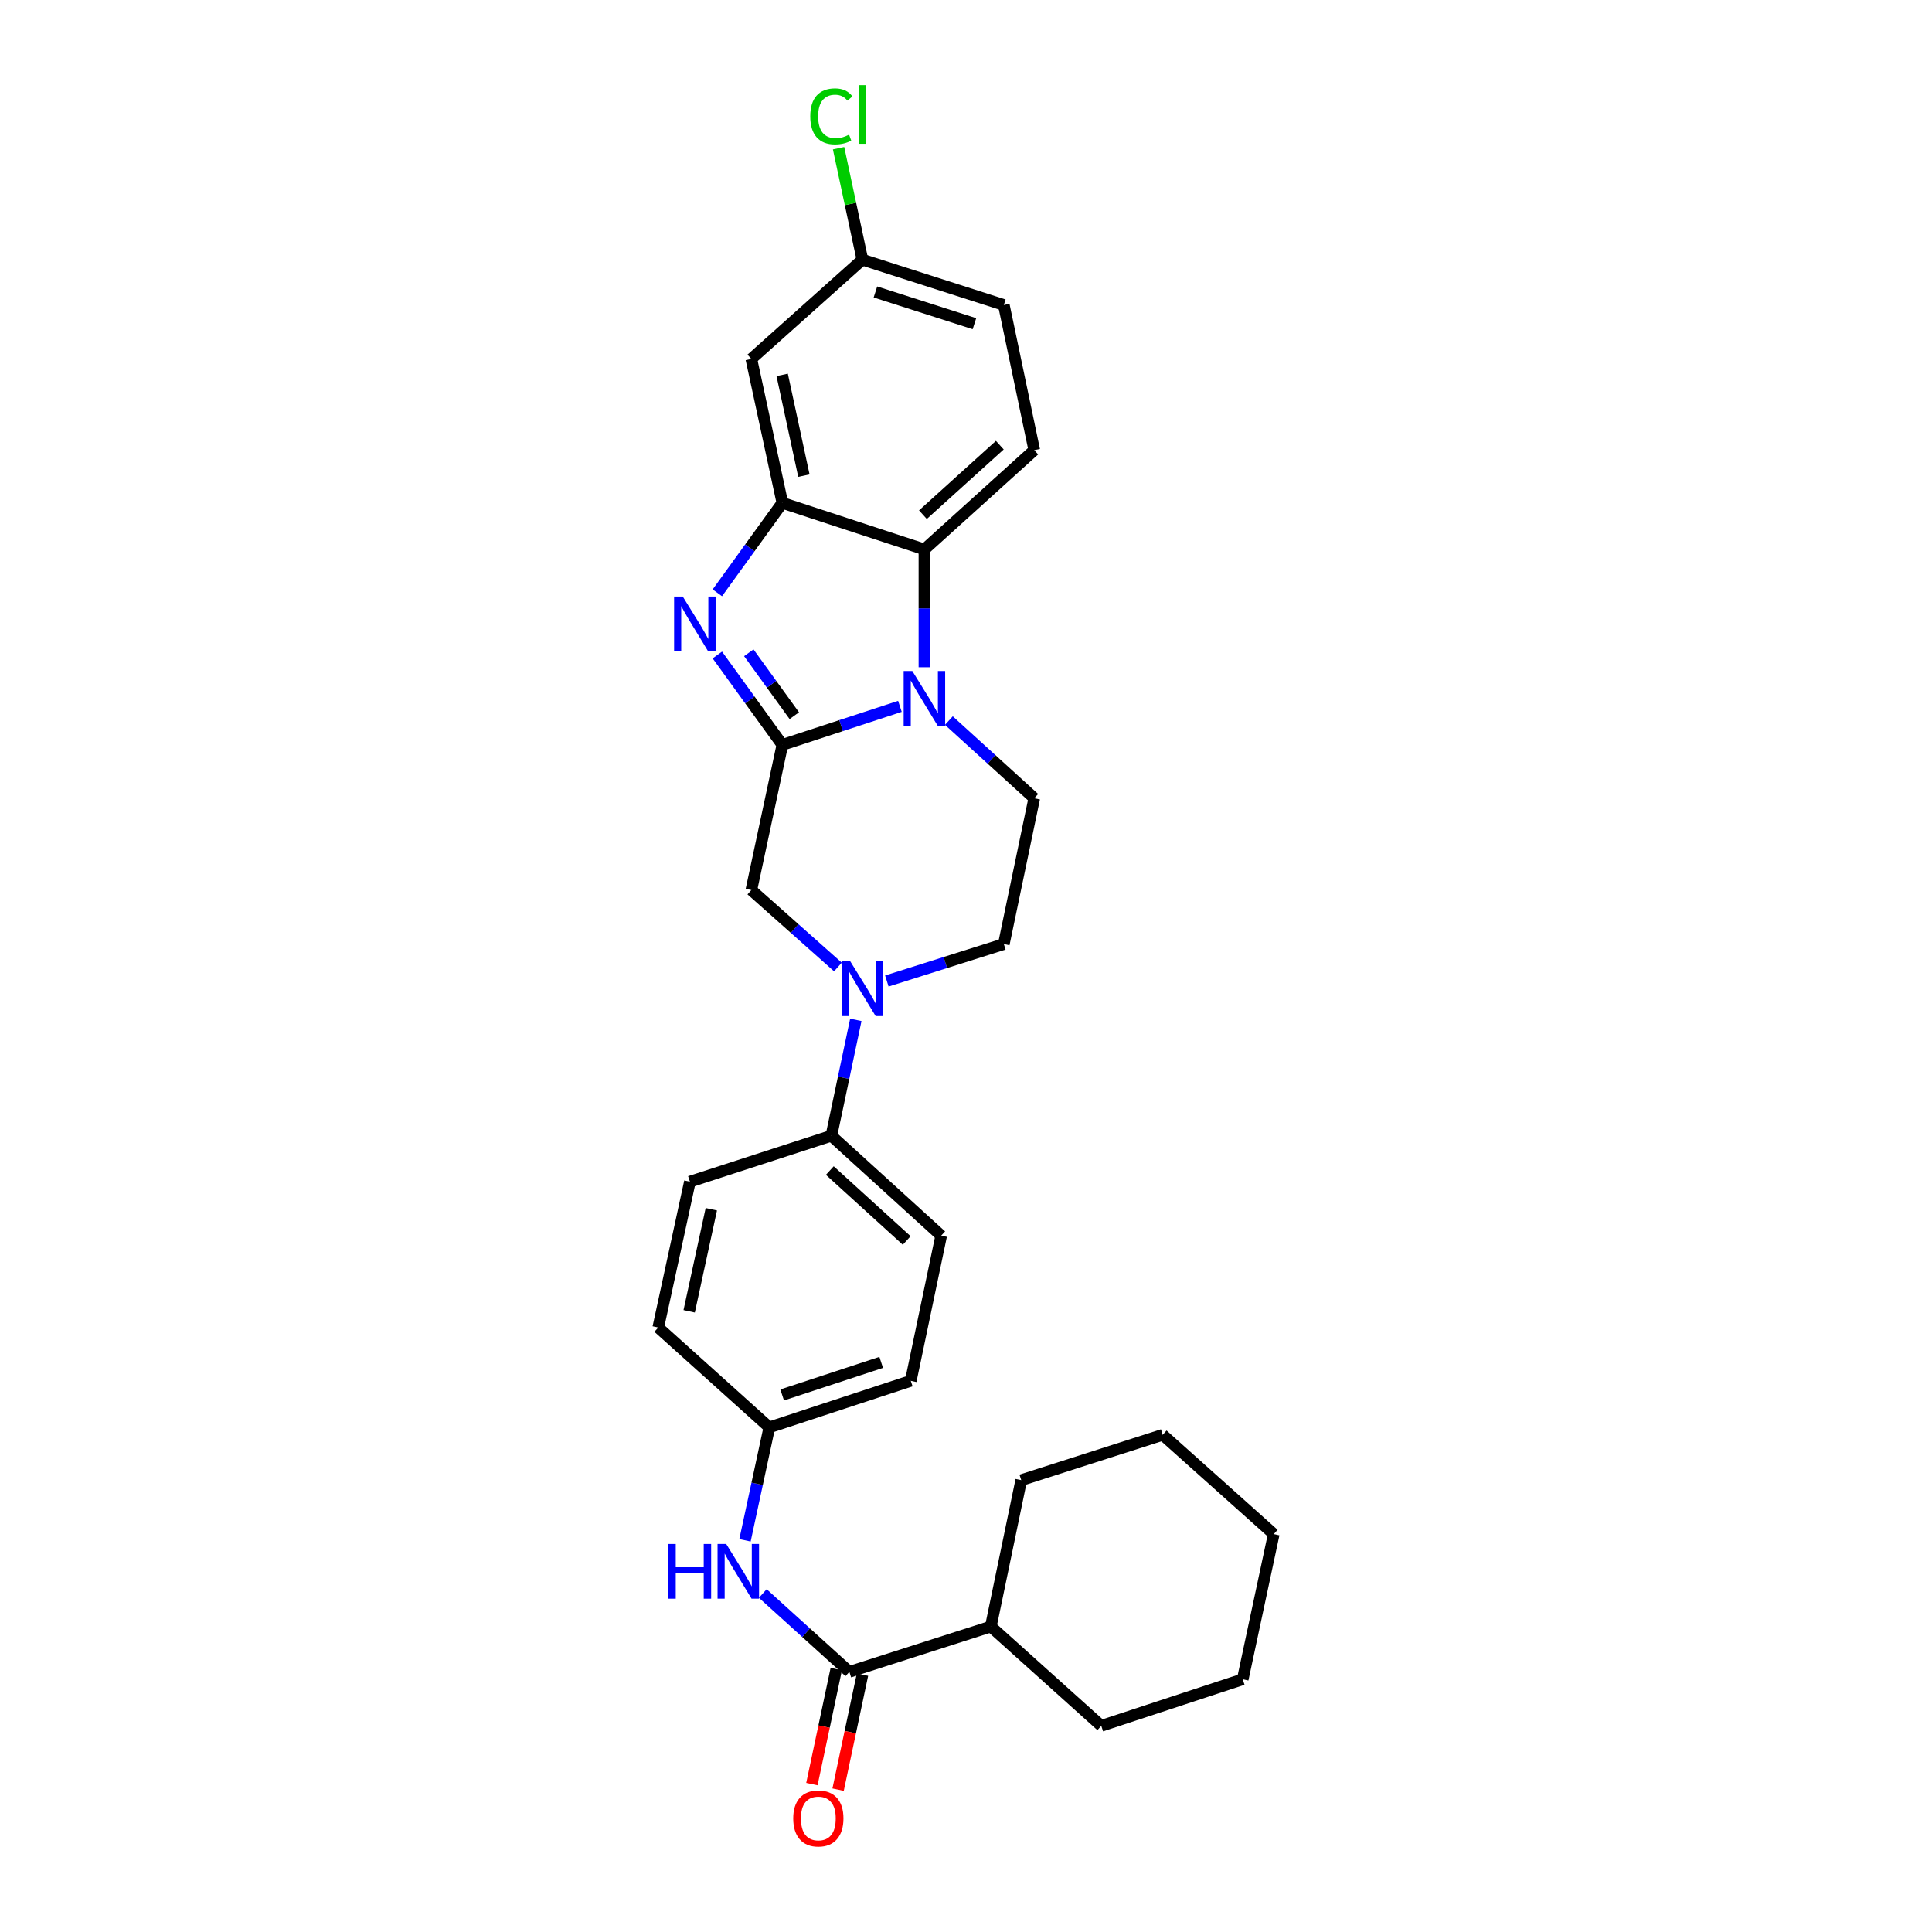 <?xml version='1.0' encoding='iso-8859-1'?>
<svg version='1.1' baseProfile='full'
              xmlns='http://www.w3.org/2000/svg'
                      xmlns:rdkit='http://www.rdkit.org/xml'
                      xmlns:xlink='http://www.w3.org/1999/xlink'
                  xml:space='preserve'
width='1000px' height='1000px' viewBox='0 0 1000 1000'>
<!-- END OF HEADER -->
<rect style='opacity:1.0;fill:#FFFFFF;stroke:none' width='1000' height='1000' x='0' y='0'> </rect>
<path class='bond-0' d='M 404.951,385.541 L 435.375,375.574' style='fill:none;fill-rule:evenodd;stroke:#000000;stroke-width:6px;stroke-linecap:butt;stroke-linejoin:miter;stroke-opacity:1' />
<path class='bond-0' d='M 435.375,375.574 L 465.799,365.608' style='fill:none;fill-rule:evenodd;stroke:#0000FF;stroke-width:6px;stroke-linecap:butt;stroke-linejoin:miter;stroke-opacity:1' />
<path class='bond-1' d='M 404.951,385.541 L 388.125,362.282' style='fill:none;fill-rule:evenodd;stroke:#000000;stroke-width:6px;stroke-linecap:butt;stroke-linejoin:miter;stroke-opacity:1' />
<path class='bond-1' d='M 388.125,362.282 L 371.298,339.024' style='fill:none;fill-rule:evenodd;stroke:#0000FF;stroke-width:6px;stroke-linecap:butt;stroke-linejoin:miter;stroke-opacity:1' />
<path class='bond-1' d='M 411.135,370.437 L 399.357,354.156' style='fill:none;fill-rule:evenodd;stroke:#000000;stroke-width:6px;stroke-linecap:butt;stroke-linejoin:miter;stroke-opacity:1' />
<path class='bond-1' d='M 399.357,354.156 L 387.578,337.875' style='fill:none;fill-rule:evenodd;stroke:#0000FF;stroke-width:6px;stroke-linecap:butt;stroke-linejoin:miter;stroke-opacity:1' />
<path class='bond-5' d='M 404.951,385.541 L 388.893,460.695' style='fill:none;fill-rule:evenodd;stroke:#000000;stroke-width:6px;stroke-linecap:butt;stroke-linejoin:miter;stroke-opacity:1' />
<path class='bond-3' d='M 478.473,345.37 L 478.473,314.877' style='fill:none;fill-rule:evenodd;stroke:#0000FF;stroke-width:6px;stroke-linecap:butt;stroke-linejoin:miter;stroke-opacity:1' />
<path class='bond-3' d='M 478.473,314.877 L 478.473,284.384' style='fill:none;fill-rule:evenodd;stroke:#000000;stroke-width:6px;stroke-linecap:butt;stroke-linejoin:miter;stroke-opacity:1' />
<path class='bond-7' d='M 491.135,372.974 L 513.232,393.075' style='fill:none;fill-rule:evenodd;stroke:#0000FF;stroke-width:6px;stroke-linecap:butt;stroke-linejoin:miter;stroke-opacity:1' />
<path class='bond-7' d='M 513.232,393.075 L 535.329,413.175' style='fill:none;fill-rule:evenodd;stroke:#000000;stroke-width:6px;stroke-linecap:butt;stroke-linejoin:miter;stroke-opacity:1' />
<path class='bond-2' d='M 371.292,306.839 L 388.121,283.562' style='fill:none;fill-rule:evenodd;stroke:#0000FF;stroke-width:6px;stroke-linecap:butt;stroke-linejoin:miter;stroke-opacity:1' />
<path class='bond-2' d='M 388.121,283.562 L 404.951,260.285' style='fill:none;fill-rule:evenodd;stroke:#000000;stroke-width:6px;stroke-linecap:butt;stroke-linejoin:miter;stroke-opacity:1' />
<path class='bond-9' d='M 404.951,260.285 L 388.893,185.792' style='fill:none;fill-rule:evenodd;stroke:#000000;stroke-width:6px;stroke-linecap:butt;stroke-linejoin:miter;stroke-opacity:1' />
<path class='bond-9' d='M 416.094,246.189 L 404.853,194.045' style='fill:none;fill-rule:evenodd;stroke:#000000;stroke-width:6px;stroke-linecap:butt;stroke-linejoin:miter;stroke-opacity:1' />
<path class='bond-28' d='M 404.951,260.285 L 478.473,284.384' style='fill:none;fill-rule:evenodd;stroke:#000000;stroke-width:6px;stroke-linecap:butt;stroke-linejoin:miter;stroke-opacity:1' />
<path class='bond-11' d='M 478.473,284.384 L 535.329,232.989' style='fill:none;fill-rule:evenodd;stroke:#000000;stroke-width:6px;stroke-linecap:butt;stroke-linejoin:miter;stroke-opacity:1' />
<path class='bond-11' d='M 477.705,266.39 L 517.504,230.414' style='fill:none;fill-rule:evenodd;stroke:#000000;stroke-width:6px;stroke-linecap:butt;stroke-linejoin:miter;stroke-opacity:1' />
<path class='bond-4' d='M 433.71,500.516 L 411.301,480.606' style='fill:none;fill-rule:evenodd;stroke:#0000FF;stroke-width:6px;stroke-linecap:butt;stroke-linejoin:miter;stroke-opacity:1' />
<path class='bond-4' d='M 411.301,480.606 L 388.893,460.695' style='fill:none;fill-rule:evenodd;stroke:#000000;stroke-width:6px;stroke-linecap:butt;stroke-linejoin:miter;stroke-opacity:1' />
<path class='bond-10' d='M 442.974,527.871 L 436.643,557.87' style='fill:none;fill-rule:evenodd;stroke:#0000FF;stroke-width:6px;stroke-linecap:butt;stroke-linejoin:miter;stroke-opacity:1' />
<path class='bond-10' d='M 436.643,557.87 L 430.313,587.869' style='fill:none;fill-rule:evenodd;stroke:#000000;stroke-width:6px;stroke-linecap:butt;stroke-linejoin:miter;stroke-opacity:1' />
<path class='bond-12' d='M 459.031,507.768 L 489.305,498.207' style='fill:none;fill-rule:evenodd;stroke:#0000FF;stroke-width:6px;stroke-linecap:butt;stroke-linejoin:miter;stroke-opacity:1' />
<path class='bond-12' d='M 489.305,498.207 L 519.578,488.646' style='fill:none;fill-rule:evenodd;stroke:#000000;stroke-width:6px;stroke-linecap:butt;stroke-linejoin:miter;stroke-opacity:1' />
<path class='bond-6' d='M 439.633,865.352 L 417.228,845.073' style='fill:none;fill-rule:evenodd;stroke:#000000;stroke-width:6px;stroke-linecap:butt;stroke-linejoin:miter;stroke-opacity:1' />
<path class='bond-6' d='M 417.228,845.073 L 394.824,824.794' style='fill:none;fill-rule:evenodd;stroke:#0000FF;stroke-width:6px;stroke-linecap:butt;stroke-linejoin:miter;stroke-opacity:1' />
<path class='bond-13' d='M 432.852,863.916 L 426.545,893.68' style='fill:none;fill-rule:evenodd;stroke:#000000;stroke-width:6px;stroke-linecap:butt;stroke-linejoin:miter;stroke-opacity:1' />
<path class='bond-13' d='M 426.545,893.68 L 420.238,923.445' style='fill:none;fill-rule:evenodd;stroke:#FF0000;stroke-width:6px;stroke-linecap:butt;stroke-linejoin:miter;stroke-opacity:1' />
<path class='bond-13' d='M 446.414,866.789 L 440.107,896.554' style='fill:none;fill-rule:evenodd;stroke:#000000;stroke-width:6px;stroke-linecap:butt;stroke-linejoin:miter;stroke-opacity:1' />
<path class='bond-13' d='M 440.107,896.554 L 433.8,926.319' style='fill:none;fill-rule:evenodd;stroke:#FF0000;stroke-width:6px;stroke-linecap:butt;stroke-linejoin:miter;stroke-opacity:1' />
<path class='bond-14' d='M 439.633,865.352 L 512.839,841.9' style='fill:none;fill-rule:evenodd;stroke:#000000;stroke-width:6px;stroke-linecap:butt;stroke-linejoin:miter;stroke-opacity:1' />
<path class='bond-29' d='M 535.329,413.175 L 519.578,488.646' style='fill:none;fill-rule:evenodd;stroke:#000000;stroke-width:6px;stroke-linecap:butt;stroke-linejoin:miter;stroke-opacity:1' />
<path class='bond-8' d='M 385.607,797.253 L 391.902,768.032' style='fill:none;fill-rule:evenodd;stroke:#0000FF;stroke-width:6px;stroke-linecap:butt;stroke-linejoin:miter;stroke-opacity:1' />
<path class='bond-8' d='M 391.902,768.032 L 398.197,738.81' style='fill:none;fill-rule:evenodd;stroke:#000000;stroke-width:6px;stroke-linecap:butt;stroke-linejoin:miter;stroke-opacity:1' />
<path class='bond-18' d='M 388.893,185.792 L 446.372,134.398' style='fill:none;fill-rule:evenodd;stroke:#000000;stroke-width:6px;stroke-linecap:butt;stroke-linejoin:miter;stroke-opacity:1' />
<path class='bond-15' d='M 430.313,587.869 L 487.161,639.572' style='fill:none;fill-rule:evenodd;stroke:#000000;stroke-width:6px;stroke-linecap:butt;stroke-linejoin:miter;stroke-opacity:1' />
<path class='bond-15' d='M 429.513,605.88 L 469.306,642.072' style='fill:none;fill-rule:evenodd;stroke:#000000;stroke-width:6px;stroke-linecap:butt;stroke-linejoin:miter;stroke-opacity:1' />
<path class='bond-16' d='M 430.313,587.869 L 357.092,611.637' style='fill:none;fill-rule:evenodd;stroke:#000000;stroke-width:6px;stroke-linecap:butt;stroke-linejoin:miter;stroke-opacity:1' />
<path class='bond-19' d='M 535.329,232.989 L 519.578,157.865' style='fill:none;fill-rule:evenodd;stroke:#000000;stroke-width:6px;stroke-linecap:butt;stroke-linejoin:miter;stroke-opacity:1' />
<path class='bond-23' d='M 512.839,841.9 L 570.018,893.287' style='fill:none;fill-rule:evenodd;stroke:#000000;stroke-width:6px;stroke-linecap:butt;stroke-linejoin:miter;stroke-opacity:1' />
<path class='bond-24' d='M 512.839,841.9 L 528.589,766.114' style='fill:none;fill-rule:evenodd;stroke:#000000;stroke-width:6px;stroke-linecap:butt;stroke-linejoin:miter;stroke-opacity:1' />
<path class='bond-21' d='M 487.161,639.572 L 471.418,714.727' style='fill:none;fill-rule:evenodd;stroke:#000000;stroke-width:6px;stroke-linecap:butt;stroke-linejoin:miter;stroke-opacity:1' />
<path class='bond-20' d='M 357.092,611.637 L 340.71,687.115' style='fill:none;fill-rule:evenodd;stroke:#000000;stroke-width:6px;stroke-linecap:butt;stroke-linejoin:miter;stroke-opacity:1' />
<path class='bond-20' d='M 368.182,625.899 L 356.715,678.734' style='fill:none;fill-rule:evenodd;stroke:#000000;stroke-width:6px;stroke-linecap:butt;stroke-linejoin:miter;stroke-opacity:1' />
<path class='bond-17' d='M 398.197,738.81 L 340.71,687.115' style='fill:none;fill-rule:evenodd;stroke:#000000;stroke-width:6px;stroke-linecap:butt;stroke-linejoin:miter;stroke-opacity:1' />
<path class='bond-31' d='M 398.197,738.81 L 471.418,714.727' style='fill:none;fill-rule:evenodd;stroke:#000000;stroke-width:6px;stroke-linecap:butt;stroke-linejoin:miter;stroke-opacity:1' />
<path class='bond-31' d='M 404.848,722.029 L 456.103,705.17' style='fill:none;fill-rule:evenodd;stroke:#000000;stroke-width:6px;stroke-linecap:butt;stroke-linejoin:miter;stroke-opacity:1' />
<path class='bond-22' d='M 446.372,134.398 L 440.208,105.551' style='fill:none;fill-rule:evenodd;stroke:#000000;stroke-width:6px;stroke-linecap:butt;stroke-linejoin:miter;stroke-opacity:1' />
<path class='bond-22' d='M 440.208,105.551 L 434.044,76.704' style='fill:none;fill-rule:evenodd;stroke:#00CC00;stroke-width:6px;stroke-linecap:butt;stroke-linejoin:miter;stroke-opacity:1' />
<path class='bond-30' d='M 446.372,134.398 L 519.578,157.865' style='fill:none;fill-rule:evenodd;stroke:#000000;stroke-width:6px;stroke-linecap:butt;stroke-linejoin:miter;stroke-opacity:1' />
<path class='bond-30' d='M 453.121,151.119 L 504.365,167.547' style='fill:none;fill-rule:evenodd;stroke:#000000;stroke-width:6px;stroke-linecap:butt;stroke-linejoin:miter;stroke-opacity:1' />
<path class='bond-25' d='M 570.018,893.287 L 643.24,869.196' style='fill:none;fill-rule:evenodd;stroke:#000000;stroke-width:6px;stroke-linecap:butt;stroke-linejoin:miter;stroke-opacity:1' />
<path class='bond-26' d='M 528.589,766.114 L 601.819,742.661' style='fill:none;fill-rule:evenodd;stroke:#000000;stroke-width:6px;stroke-linecap:butt;stroke-linejoin:miter;stroke-opacity:1' />
<path class='bond-32' d='M 643.24,869.196 L 659.29,794.056' style='fill:none;fill-rule:evenodd;stroke:#000000;stroke-width:6px;stroke-linecap:butt;stroke-linejoin:miter;stroke-opacity:1' />
<path class='bond-27' d='M 601.819,742.661 L 659.29,794.056' style='fill:none;fill-rule:evenodd;stroke:#000000;stroke-width:6px;stroke-linecap:butt;stroke-linejoin:miter;stroke-opacity:1' />
<path  class='atom-1' d='M 472.213 347.297
L 481.493 362.297
Q 482.413 363.777, 483.893 366.457
Q 485.373 369.137, 485.453 369.297
L 485.453 347.297
L 489.213 347.297
L 489.213 375.617
L 485.333 375.617
L 475.373 359.217
Q 474.213 357.297, 472.973 355.097
Q 471.773 352.897, 471.413 352.217
L 471.413 375.617
L 467.733 375.617
L 467.733 347.297
L 472.213 347.297
' fill='#0000FF'/>
<path  class='atom-2' d='M 353.396 308.772
L 362.676 323.772
Q 363.596 325.252, 365.076 327.932
Q 366.556 330.612, 366.636 330.772
L 366.636 308.772
L 370.396 308.772
L 370.396 337.092
L 366.516 337.092
L 356.556 320.692
Q 355.396 318.772, 354.156 316.572
Q 352.956 314.372, 352.596 313.692
L 352.596 337.092
L 348.916 337.092
L 348.916 308.772
L 353.396 308.772
' fill='#0000FF'/>
<path  class='atom-5' d='M 440.112 497.607
L 449.392 512.607
Q 450.312 514.087, 451.792 516.767
Q 453.272 519.447, 453.352 519.607
L 453.352 497.607
L 457.112 497.607
L 457.112 525.927
L 453.232 525.927
L 443.272 509.527
Q 442.112 507.607, 440.872 505.407
Q 439.672 503.207, 439.312 502.527
L 439.312 525.927
L 435.632 525.927
L 435.632 497.607
L 440.112 497.607
' fill='#0000FF'/>
<path  class='atom-9' d='M 345.926 799.158
L 349.766 799.158
L 349.766 811.198
L 364.246 811.198
L 364.246 799.158
L 368.086 799.158
L 368.086 827.478
L 364.246 827.478
L 364.246 814.398
L 349.766 814.398
L 349.766 827.478
L 345.926 827.478
L 345.926 799.158
' fill='#0000FF'/>
<path  class='atom-9' d='M 375.886 799.158
L 385.166 814.158
Q 386.086 815.638, 387.566 818.318
Q 389.046 820.998, 389.126 821.158
L 389.126 799.158
L 392.886 799.158
L 392.886 827.478
L 389.006 827.478
L 379.046 811.078
Q 377.886 809.158, 376.646 806.958
Q 375.446 804.758, 375.086 804.078
L 375.086 827.478
L 371.406 827.478
L 371.406 799.158
L 375.886 799.158
' fill='#0000FF'/>
<path  class='atom-14' d='M 410.574 941.219
Q 410.574 934.419, 413.934 930.619
Q 417.294 926.819, 423.574 926.819
Q 429.854 926.819, 433.214 930.619
Q 436.574 934.419, 436.574 941.219
Q 436.574 948.099, 433.174 952.019
Q 429.774 955.899, 423.574 955.899
Q 417.334 955.899, 413.934 952.019
Q 410.574 948.139, 410.574 941.219
M 423.574 952.699
Q 427.894 952.699, 430.214 949.819
Q 432.574 946.899, 432.574 941.219
Q 432.574 935.659, 430.214 932.859
Q 427.894 930.019, 423.574 930.019
Q 419.254 930.019, 416.894 932.819
Q 414.574 935.619, 414.574 941.219
Q 414.574 946.939, 416.894 949.819
Q 419.254 952.699, 423.574 952.699
' fill='#FF0000'/>
<path  class='atom-23' d='M 419.393 60.222
Q 419.393 53.182, 422.673 49.502
Q 425.993 45.782, 432.273 45.782
Q 438.113 45.782, 441.233 49.903
L 438.593 52.062
Q 436.313 49.062, 432.273 49.062
Q 427.993 49.062, 425.713 51.943
Q 423.473 54.782, 423.473 60.222
Q 423.473 65.823, 425.793 68.703
Q 428.153 71.582, 432.713 71.582
Q 435.833 71.582, 439.473 69.703
L 440.593 72.703
Q 439.113 73.662, 436.873 74.222
Q 434.633 74.782, 432.153 74.782
Q 425.993 74.782, 422.673 71.022
Q 419.393 67.263, 419.393 60.222
' fill='#00CC00'/>
<path  class='atom-23' d='M 444.673 44.062
L 448.353 44.062
L 448.353 74.422
L 444.673 74.422
L 444.673 44.062
' fill='#00CC00'/>
</svg>
